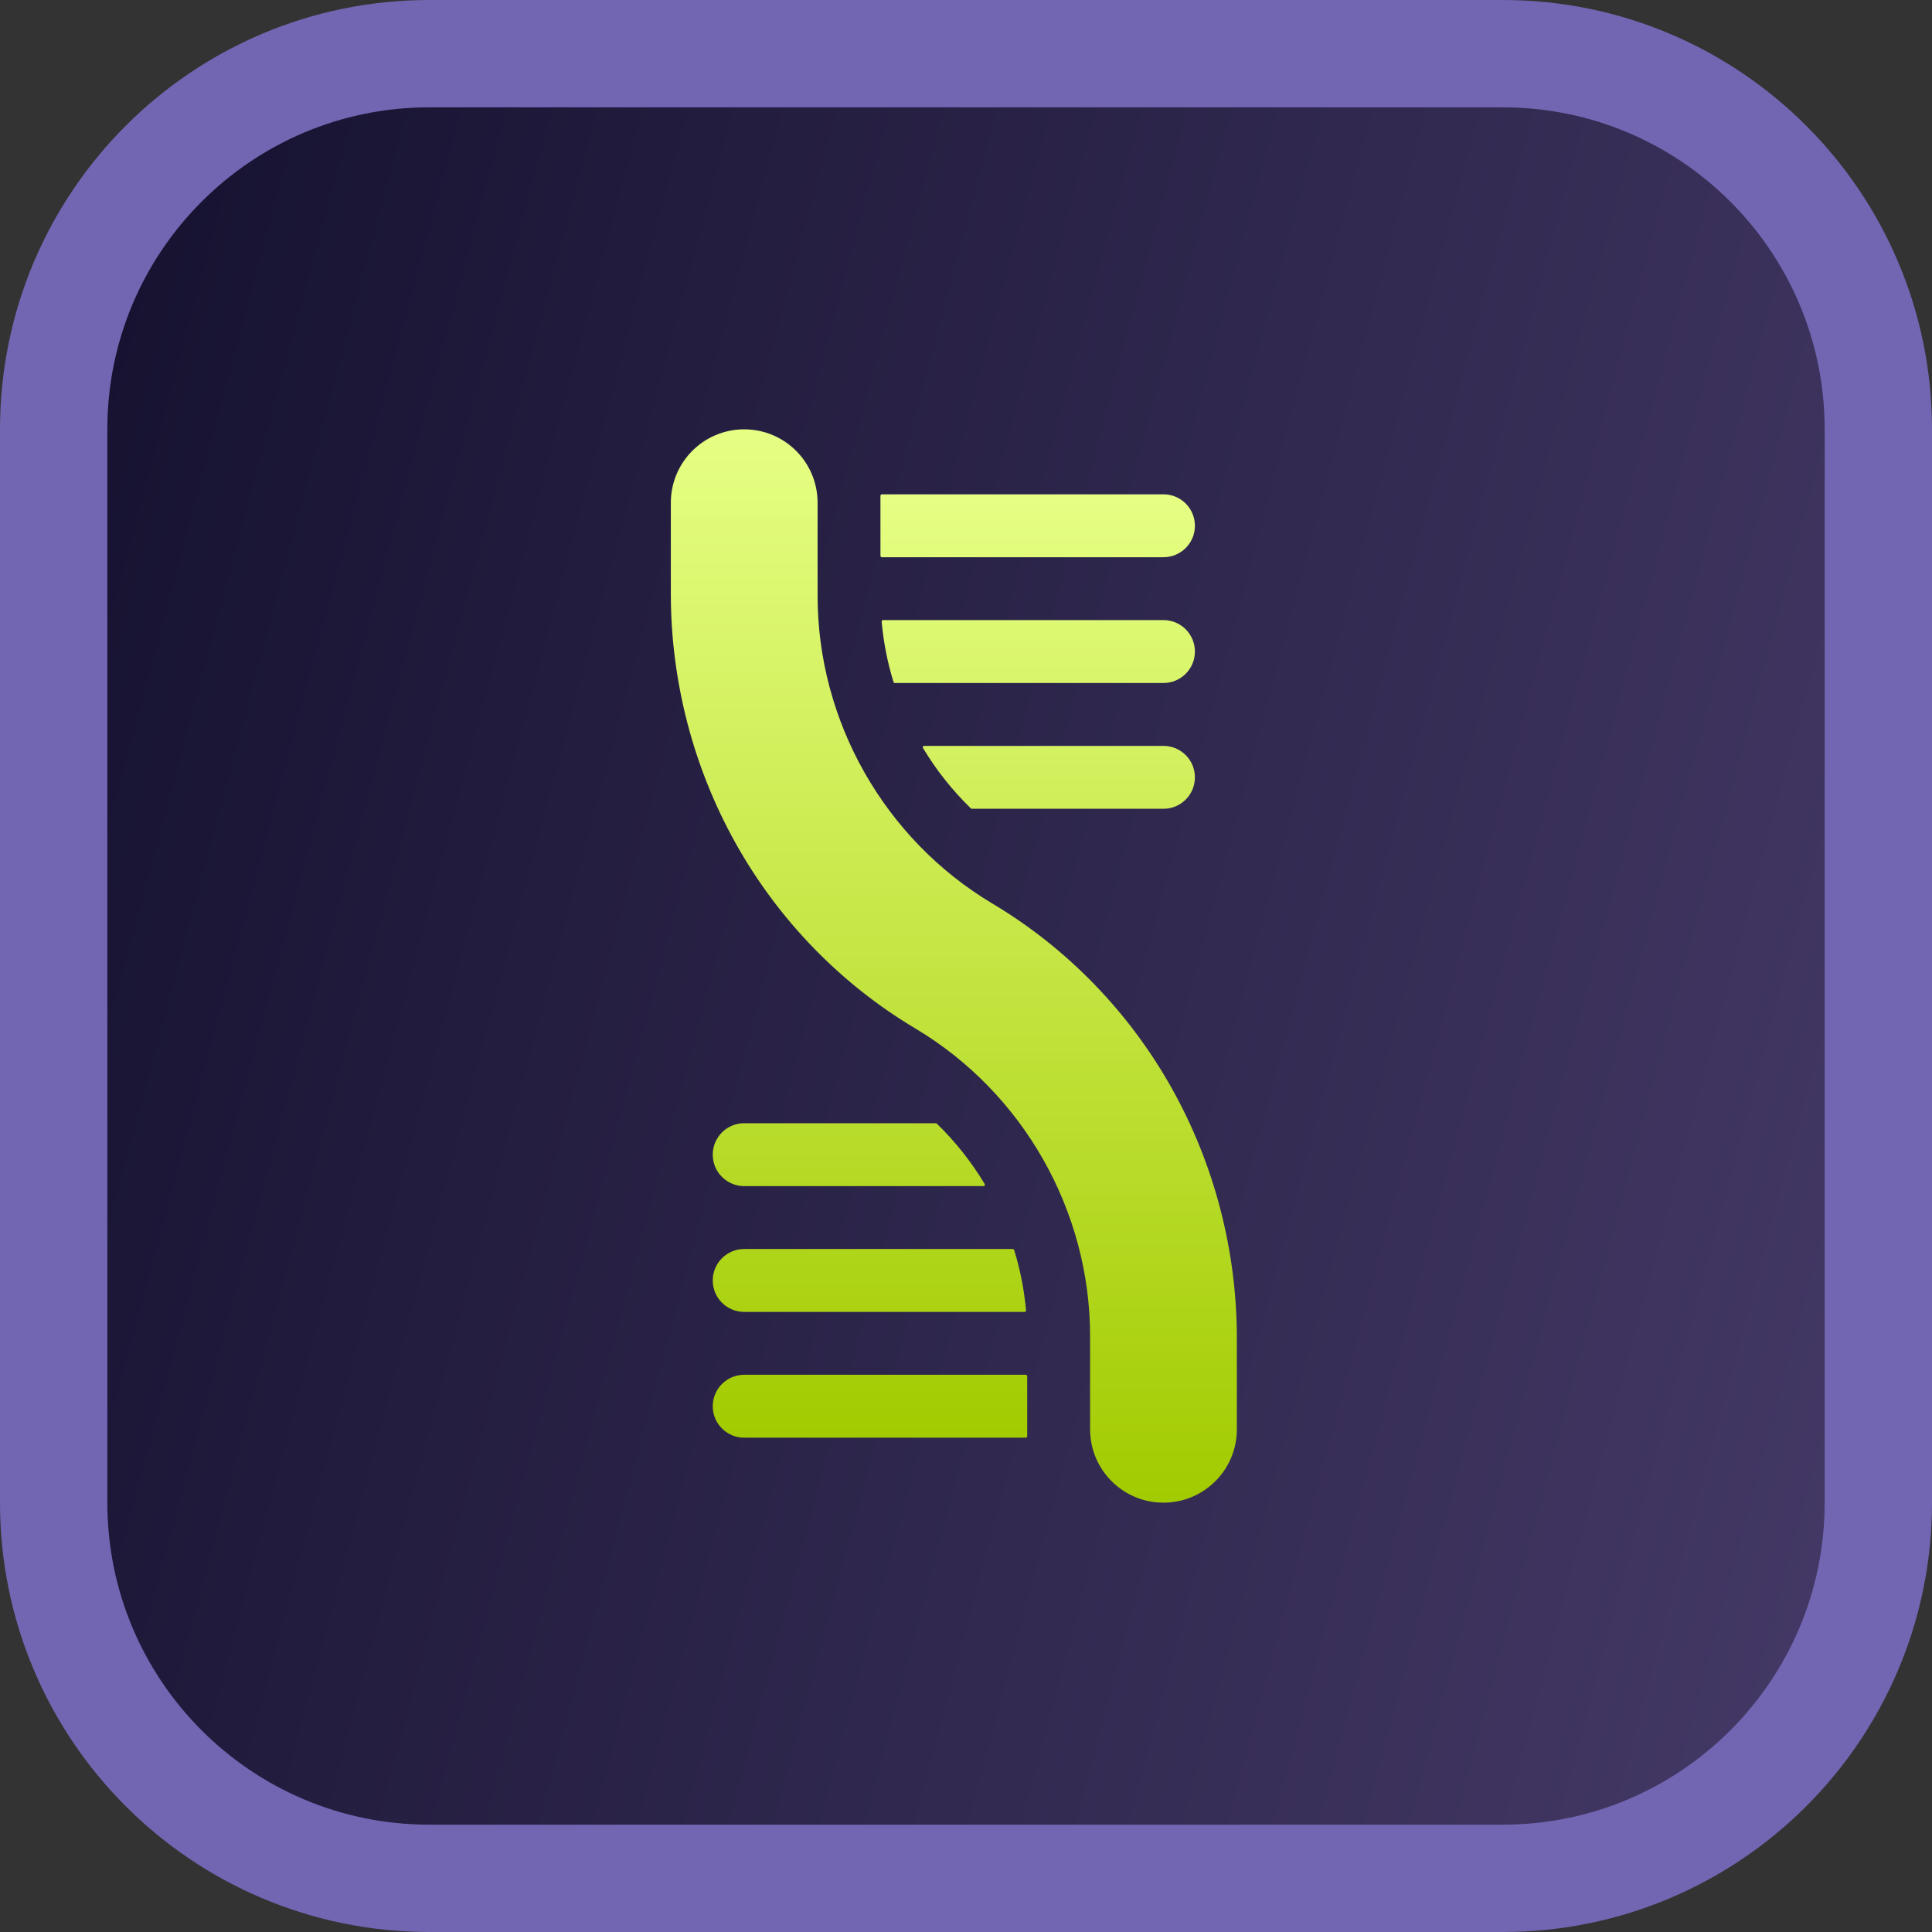 <svg xmlns="http://www.w3.org/2000/svg" width="72" height="72" viewBox="0 0 72 72" fill="none"><rect x="0" y="0" width="72" height="72" fill="#333333" stroke="none"/><path d="M16 2H56C63.732 2 70 8.268 70 16V56C70 63.732 63.732 70 56 70H16C8.268 70 2 63.732 2 56V16C2 8.268 8.268 2 16 2Z" fill="url(#paint0_linear_1634_989)"></path><path d="M16 2H56C63.732 2 70 8.268 70 16V56C70 63.732 63.732 70 56 70H16C8.268 70 2 63.732 2 56V16C2 8.268 8.268 2 16 2Z" stroke="#7266B3" stroke-width="4"></path><path d="M44.531 19.594C44.531 18.947 44.007 18.422 43.359 18.422H32.865C32.836 18.422 32.812 18.445 32.812 18.474V20.713C32.812 20.742 32.836 20.766 32.865 20.766H43.359C44.007 20.766 44.531 20.241 44.531 19.594ZM43.359 23.109H32.909C32.878 23.109 32.854 23.135 32.857 23.166C32.925 23.929 33.073 24.684 33.298 25.416C33.305 25.438 33.325 25.453 33.348 25.453H43.359C44.007 25.453 44.531 24.928 44.531 24.281C44.531 23.634 44.007 23.109 43.359 23.109ZM43.359 27.797H34.441C34.401 27.797 34.376 27.841 34.397 27.875C34.89 28.696 35.489 29.455 36.182 30.126C36.192 30.135 36.205 30.141 36.218 30.141H43.359C44.007 30.141 44.531 29.616 44.531 28.969C44.531 28.322 44.007 27.797 43.359 27.797ZM26.562 52.406C26.562 53.053 27.087 53.578 27.734 53.578H38.229C38.258 53.578 38.281 53.555 38.281 53.526V51.286C38.281 51.258 38.258 51.234 38.229 51.234H27.734C27.087 51.234 26.562 51.759 26.562 52.406ZM27.734 48.891H38.185C38.216 48.891 38.24 48.865 38.237 48.834C38.169 48.071 38.021 47.316 37.795 46.584C37.789 46.562 37.769 46.547 37.746 46.547H27.734C27.087 46.547 26.562 47.072 26.562 47.719C26.562 48.366 27.087 48.891 27.734 48.891ZM27.734 44.203H36.653C36.693 44.203 36.718 44.159 36.697 44.125C36.203 43.304 35.605 42.545 34.912 41.874C34.902 41.865 34.889 41.859 34.876 41.859H27.734C27.087 41.859 26.562 42.384 26.562 43.031C26.562 43.678 27.087 44.203 27.734 44.203Z" fill="url(#paint1_linear_1634_989)"></path><path d="M43.673 40.564C42.078 37.714 39.765 35.332 36.985 33.674C32.966 31.278 30.469 26.882 30.469 22.201V18.734C30.469 17.224 29.244 16 27.734 16C26.224 16 25 17.224 25 18.734V22.128C25 25.387 25.837 28.605 27.421 31.436C29.016 34.286 31.328 36.669 34.109 38.326C38.128 40.722 40.625 45.118 40.625 49.799V53.266C40.625 54.776 41.849 56 43.359 56C44.87 56 46.094 54.776 46.094 53.266V49.872C46.094 46.613 45.257 43.395 43.673 40.564Z" fill="url(#paint2_linear_1634_989)"></path><defs><linearGradient id="paint0_linear_1634_989" x1="5.618" y1="6.226" x2="231.259" y2="66.59" gradientUnits="userSpaceOnUse"><stop stop-color="#161230"></stop><stop offset="1" stop-color="#A58BD8"></stop></linearGradient><linearGradient id="paint1_linear_1634_989" x1="35.547" y1="18.422" x2="35.547" y2="53.578" gradientUnits="userSpaceOnUse"><stop stop-color="#E6FF84"></stop><stop offset="1" stop-color="#A2CB00"></stop></linearGradient><linearGradient id="paint2_linear_1634_989" x1="35.547" y1="16" x2="35.547" y2="56" gradientUnits="userSpaceOnUse"><stop stop-color="#E6FF84"></stop><stop offset="1" stop-color="#A2CB00"></stop></linearGradient></defs></svg>
